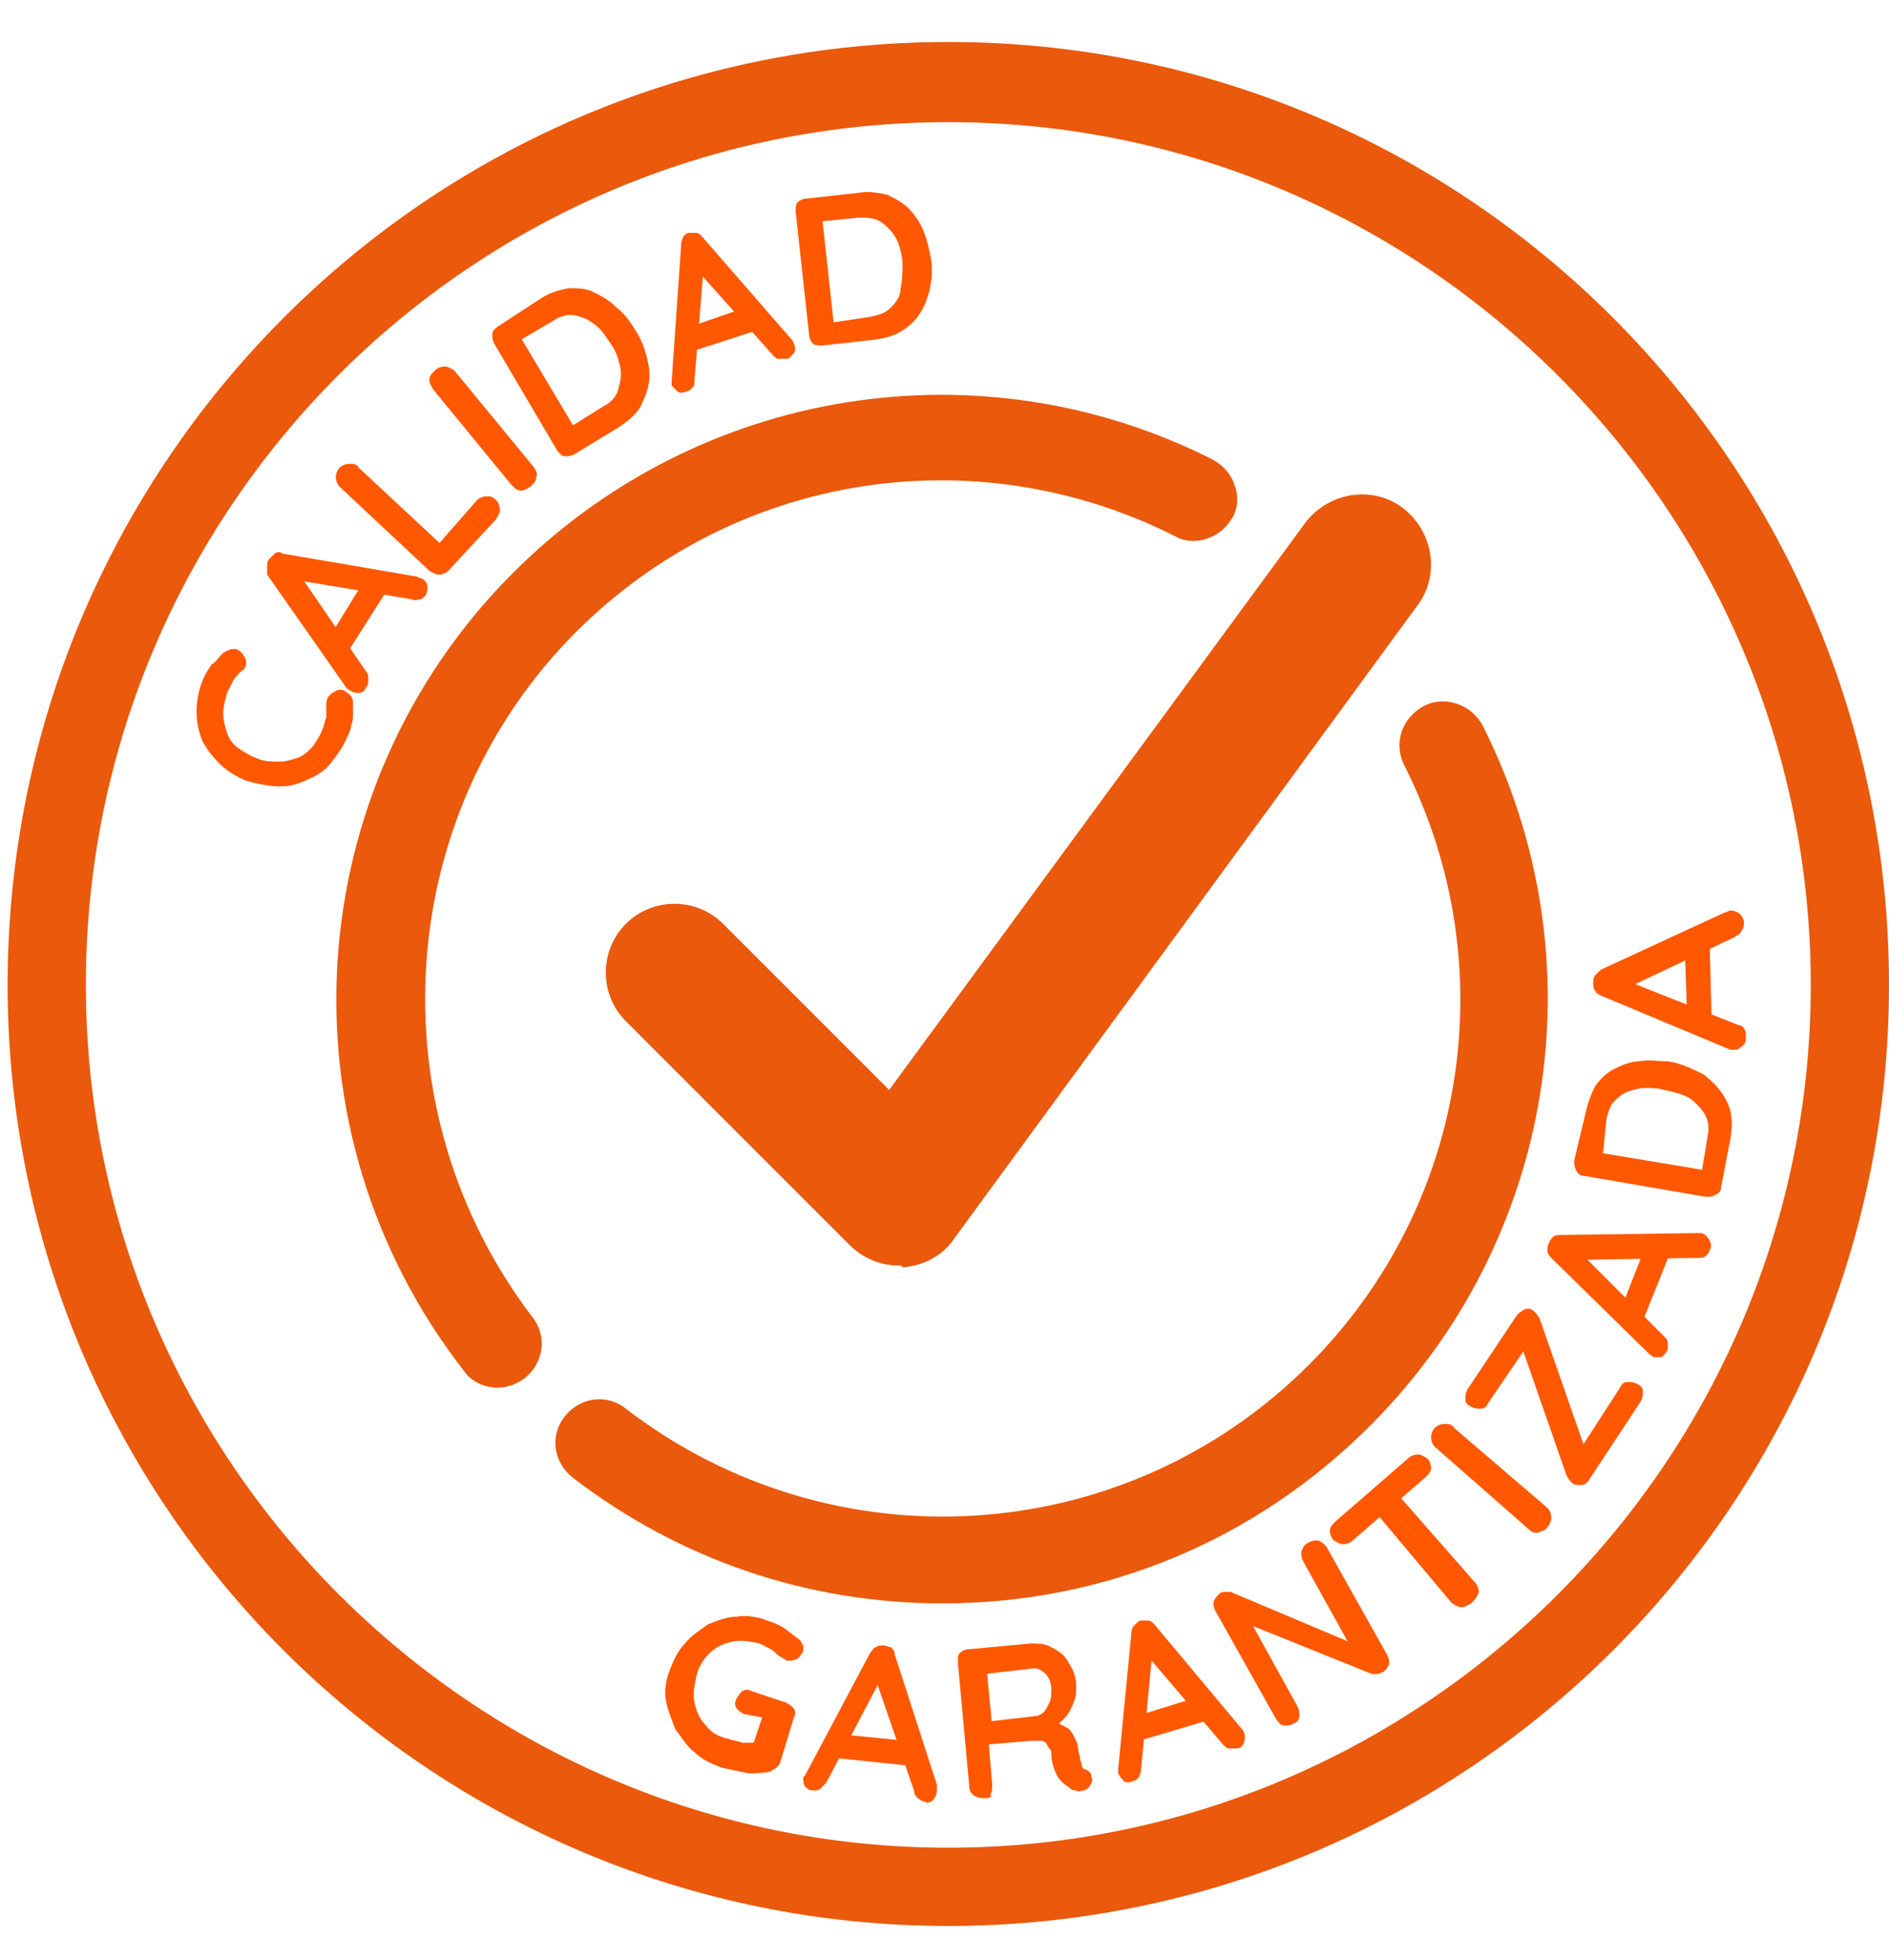 <?xml version="1.0" encoding="UTF-8"?> <!-- Generator: Adobe Illustrator 21.0.0, SVG Export Plug-In . SVG Version: 6.00 Build 0) --> <svg xmlns="http://www.w3.org/2000/svg" xmlns:xlink="http://www.w3.org/1999/xlink" version="1.1" id="Capa_1" x="0px" y="0px" viewBox="0 0 99 102.7" style="enable-background:new 0 0 99 102.7;" xml:space="preserve"> <style type="text/css"> .st0{clip-path:url(#SVGID_4_);} .st1{fill:#EA590C;} .st2{fill:#EA590C;stroke:#FFFFFF;stroke-width:1.026;stroke-miterlimit:10;} .st3{fill:#FFFFFF;} .st4{fill:#FF5800;} </style> <g> <g> <g> <path class="st1" d="M30.2,33.1c8.3-8.3,20.9-10.3,31.4-5c0.5,0.3,1.2,0.3,1.7,0.1c0.6-0.2,1-0.6,1.3-1.1 c0.3-0.5,0.3-1.2,0.1-1.7c-0.2-0.6-0.6-1-1.1-1.3c-12.2-6.2-27-3.8-36.7,5.9c-11.3,11.3-12.4,29.2-2.6,41.8 c0.4,0.6,1.1,0.9,1.8,0.9c0.5,0,1-0.2,1.4-0.5c1-0.8,1.2-2.2,0.4-3.2C19.6,58.1,20.6,42.7,30.2,33.1z"></path> </g> <g> <path class="st1" d="M74.6,37c-1.1,0.6-1.6,1.9-1,3.1c5.3,10.5,3.3,23.1-5,31.4c-9.7,9.7-25,10.6-35.8,2.3 c-1-0.8-2.4-0.6-3.2,0.4c-0.8,1-0.6,2.4,0.4,3.2c5.6,4.3,12.3,6.6,19.4,6.6c8.5,0,16.4-3.3,22.4-9.3c9.7-9.7,12.1-24.4,5.9-36.7 C77.1,36.9,75.7,36.4,74.6,37z"></path> </g> <g> <path class="st1" d="M47.1,66.3c-1,0-1.9-0.4-2.6-1.1L32.8,53.5c-1.4-1.4-1.4-3.7,0-5.1c1.4-1.4,3.7-1.4,5.1,0l8.7,8.7l21.8-29.7 c1.2-1.6,3.5-2,5.1-0.8c1.6,1.2,2,3.5,0.8,5.1L50,64.9c-0.6,0.9-1.6,1.4-2.7,1.5C47.3,66.3,47.2,66.3,47.1,66.3z"></path> </g> </g> <g> <path class="st1" d="M49.7,100.9c-27.2,0-49.3-22.1-49.3-49.3S22.4,2.2,49.7,2.2S99,24.4,99,51.6S76.9,100.9,49.7,100.9z M49.7,6.4C24.7,6.4,4.5,26.7,4.5,51.6s20.3,45.2,45.2,45.2s45.2-20.3,45.2-45.2S74.6,6.4,49.7,6.4z"></path> </g> <g> <g> <path class="st4" d="M11.7,34.2c0.2-0.1,0.3-0.2,0.6-0.2c0.2,0,0.4,0.2,0.5,0.4c0.1,0.1,0.1,0.3,0.1,0.4c0,0.1-0.1,0.3-0.3,0.4 c-0.1,0.1-0.3,0.3-0.4,0.5c-0.1,0.2-0.2,0.4-0.3,0.6c-0.1,0.4-0.2,0.7-0.2,1.1c0,0.3,0.1,0.7,0.2,1c0.1,0.3,0.3,0.6,0.6,0.8 c0.3,0.2,0.6,0.4,0.9,0.5c0.4,0.2,0.8,0.2,1.2,0.2c0.4,0,0.7-0.1,1-0.2c0.3-0.1,0.5-0.3,0.8-0.6c0.2-0.3,0.4-0.6,0.5-0.9 c0.1-0.2,0.1-0.4,0.2-0.6c0-0.2,0-0.4,0-0.6c0-0.2,0-0.3,0.1-0.5c0.1-0.1,0.2-0.2,0.4-0.3c0.2-0.1,0.4-0.1,0.6,0.1 c0.2,0.1,0.3,0.3,0.3,0.5c0,0.2,0,0.4,0,0.6c0,0.2,0,0.4-0.1,0.6c0,0.2-0.1,0.4-0.2,0.6c-0.2,0.5-0.5,0.9-0.8,1.3 c-0.3,0.4-0.7,0.7-1.2,0.9c-0.4,0.2-0.9,0.4-1.5,0.4c-0.5,0-1.1-0.1-1.8-0.3c-0.5-0.2-1-0.5-1.4-0.9s-0.7-0.8-0.9-1.2 c-0.2-0.5-0.3-1-0.3-1.5c0-0.5,0.1-1.1,0.3-1.6c0.1-0.3,0.3-0.6,0.5-0.9C11.3,34.7,11.5,34.4,11.7,34.2z"></path> </g> <g> <path class="st4" d="M15.7,30.1l3.5,5.1c0.1,0.1,0.1,0.2,0.1,0.4c0,0.1,0,0.3-0.1,0.4c-0.1,0.2-0.2,0.3-0.4,0.3 c-0.1,0-0.3,0-0.4-0.1c-0.1,0-0.1-0.1-0.2-0.1l-4.2-6C14,30,14,29.8,14,29.7c0-0.1,0-0.3,0.1-0.4c0.1-0.1,0.2-0.2,0.3-0.3 c0.1-0.1,0.3-0.1,0.4,0l7,1.2c0.1,0,0.2,0.1,0.3,0.1c0.2,0.1,0.3,0.3,0.3,0.4c0,0.2,0,0.3-0.1,0.5c-0.1,0.1-0.2,0.2-0.3,0.2 c-0.1,0-0.3,0.1-0.4,0l-6-1L15.7,30.1z M18.2,34.2L17.5,33l1.6-2.6l1.2,0.5L18.2,34.2z"></path> </g> <g> <path class="st4" d="M25,26.2c0.1-0.1,0.3-0.2,0.5-0.2c0.2,0,0.3,0,0.5,0.2c0.1,0.1,0.2,0.3,0.2,0.5c0,0.2-0.1,0.3-0.2,0.5 l-2.5,2.7c-0.1,0.1-0.3,0.2-0.5,0.2c-0.2,0-0.3-0.1-0.5-0.2l-4.7-4.4c-0.1-0.1-0.2-0.3-0.2-0.5c0-0.2,0.1-0.4,0.2-0.5 c0.1-0.1,0.3-0.2,0.5-0.2c0.2,0,0.4,0,0.5,0.2l4.4,4.1l-0.3,0L25,26.2z"></path> </g> <g> <path class="st4" d="M28,24.5c0.1,0.2,0.2,0.3,0.1,0.5c0,0.2-0.1,0.3-0.3,0.5c-0.2,0.1-0.3,0.2-0.5,0.2c-0.2,0-0.3-0.1-0.5-0.3 l-4.1-5c-0.1-0.2-0.2-0.3-0.2-0.5c0-0.2,0.1-0.3,0.3-0.5c0.1-0.1,0.3-0.2,0.5-0.2c0.2,0,0.3,0.1,0.5,0.2L28,24.5z"></path> </g> <g> <path class="st4" d="M28.4,15.6c0.5-0.3,0.9-0.4,1.4-0.5c0.5,0,0.9,0,1.3,0.2c0.4,0.2,0.8,0.4,1.2,0.8c0.4,0.3,0.7,0.7,1,1.2 c0.4,0.6,0.6,1.3,0.7,1.9c0.1,0.6,0,1.2-0.3,1.8c-0.2,0.6-0.7,1-1.3,1.4l-2.3,1.4c-0.2,0.1-0.3,0.1-0.5,0.1 c-0.2,0-0.3-0.2-0.4-0.3l-3.3-5.6c-0.1-0.2-0.1-0.3-0.1-0.5c0-0.2,0.2-0.3,0.3-0.4L28.4,15.6z M31.6,21.3 c0.4-0.2,0.7-0.5,0.8-0.9c0.1-0.4,0.2-0.7,0.1-1.2c-0.1-0.4-0.2-0.8-0.5-1.2c-0.2-0.3-0.4-0.6-0.6-0.8c-0.2-0.2-0.5-0.4-0.7-0.5 c-0.3-0.1-0.5-0.2-0.8-0.2c-0.3,0-0.6,0.1-0.9,0.3l-1.7,1l0-0.1l2.8,4.7L30,22.3L31.6,21.3z"></path> </g> <g> <path class="st4" d="M36.9,13.7l-0.5,6.2c0,0.2,0,0.3-0.1,0.4c-0.1,0.1-0.2,0.2-0.3,0.2c-0.2,0.1-0.4,0.1-0.5,0 c-0.1-0.1-0.2-0.2-0.3-0.3c0-0.1,0-0.1,0-0.2l0.5-7.2c0-0.2,0.1-0.3,0.1-0.4c0.1-0.1,0.2-0.2,0.3-0.2c0.1,0,0.3,0,0.4,0 c0.1,0,0.2,0.1,0.3,0.2l4.7,5.4c0.1,0.1,0.1,0.2,0.1,0.2c0.1,0.2,0.1,0.4,0,0.5s-0.2,0.3-0.4,0.3c-0.1,0-0.3,0-0.4,0 c-0.1,0-0.2-0.1-0.3-0.2l-4.1-4.6L36.9,13.7z M36.3,18.4l0.2-1.4l2.9-1l0.6,1.2L36.3,18.4z"></path> </g> <g> <path class="st4" d="M45,10.1c0.5-0.1,1,0,1.5,0.1c0.4,0.2,0.8,0.4,1.1,0.7c0.3,0.3,0.6,0.7,0.8,1.2c0.2,0.5,0.3,1,0.4,1.5 c0.1,0.7,0,1.4-0.2,2c-0.2,0.6-0.5,1.1-1,1.5c-0.5,0.4-1,0.6-1.8,0.7l-2.7,0.3c-0.2,0-0.4,0-0.5-0.1c-0.1-0.1-0.2-0.3-0.2-0.5 l-0.7-6.4c0-0.2,0-0.4,0.1-0.5c0.1-0.1,0.3-0.2,0.5-0.2L45,10.1z M45.6,16.6c0.5-0.1,0.8-0.2,1.1-0.5c0.3-0.3,0.5-0.6,0.5-1 c0.1-0.4,0.1-0.9,0.1-1.3c0-0.3-0.1-0.7-0.2-1c-0.1-0.3-0.3-0.6-0.5-0.8c-0.2-0.2-0.4-0.4-0.7-0.5c-0.3-0.1-0.6-0.1-0.9-0.1 l-2,0.2l0.1-0.1l0.6,5.5l-0.1-0.1L45.6,16.6z"></path> </g> </g> <g> <g> <path class="st4" d="M37.8,92.6c-0.5-0.2-1-0.4-1.4-0.8c-0.4-0.3-0.7-0.8-1-1.2c-0.2-0.5-0.4-1-0.5-1.5c-0.1-0.5,0-1.1,0.2-1.6 c0.2-0.5,0.4-1,0.8-1.4c0.3-0.4,0.8-0.7,1.2-1c0.5-0.2,1-0.4,1.5-0.4c0.5-0.1,1.1,0,1.6,0.2c0.3,0.1,0.6,0.2,0.9,0.4 c0.3,0.2,0.5,0.4,0.8,0.6c0.1,0.1,0.1,0.2,0.2,0.3c0,0.1,0,0.2,0,0.3c-0.1,0.2-0.2,0.3-0.3,0.4C41.6,87,41.5,87,41.3,87 c-0.1,0-0.1,0-0.2-0.1c-0.1,0-0.1-0.1-0.2-0.1c-0.2-0.1-0.3-0.3-0.5-0.4c-0.2-0.1-0.4-0.2-0.6-0.3c-0.5-0.1-0.9-0.2-1.4-0.1 c-0.5,0.1-0.9,0.3-1.2,0.6c-0.3,0.3-0.6,0.7-0.7,1.2c-0.1,0.5-0.2,0.9-0.1,1.4c0.1,0.5,0.3,0.9,0.6,1.2c0.3,0.4,0.7,0.6,1.2,0.7 c0.2,0.1,0.5,0.1,0.7,0.2c0.3,0,0.5,0,0.7,0l-0.2,0.3l0.6-1.8l0.1,0.2L39,89.8c-0.2-0.1-0.3-0.2-0.4-0.3c-0.1-0.2-0.1-0.3,0-0.5 c0.1-0.2,0.2-0.3,0.3-0.4c0.2-0.1,0.3-0.1,0.5,0l1.8,0.6c0.2,0.1,0.3,0.2,0.4,0.3c0.1,0.2,0.1,0.3,0,0.5l-0.7,2.3 c0,0.1-0.1,0.2-0.2,0.3c-0.1,0.1-0.2,0.1-0.3,0.2c-0.4,0.1-0.8,0.1-1.2,0.1C38.7,92.8,38.3,92.7,37.8,92.6z"></path> </g> <g> <path class="st4" d="M46.2,87.9l-2.9,5.5c-0.1,0.1-0.2,0.2-0.3,0.3c-0.1,0.1-0.2,0.1-0.4,0.1c-0.2,0-0.3-0.1-0.4-0.2 c-0.1-0.1-0.1-0.3-0.1-0.4c0-0.1,0-0.1,0.1-0.2l3.4-6.4c0.1-0.1,0.2-0.3,0.3-0.3c0.1-0.1,0.3-0.1,0.4-0.1c0.1,0,0.3,0.1,0.4,0.1 c0.1,0.1,0.2,0.2,0.2,0.4l2.2,6.8c0,0.1,0,0.2,0,0.3c0,0.2-0.1,0.4-0.2,0.5c-0.1,0.1-0.3,0.2-0.4,0.1c-0.1,0-0.3-0.1-0.4-0.2 c-0.1-0.1-0.2-0.2-0.2-0.4L45.9,88L46.2,87.9z M43.8,92.1l0.7-1.2l3,0.3l0.1,1.3L43.8,92.1z"></path> </g> <g> <path class="st4" d="M51.7,94.2c-0.2,0-0.4,0-0.6-0.1c-0.2-0.1-0.3-0.3-0.3-0.5l-0.6-6.5c0-0.2,0-0.4,0.1-0.5 c0.1-0.1,0.3-0.2,0.5-0.2l3.2-0.3c0.4,0,0.8,0,1.1,0.2c0.4,0.2,0.7,0.4,0.9,0.8c0.2,0.3,0.4,0.7,0.4,1.2c0,0.3,0,0.6-0.1,0.8 c-0.1,0.3-0.2,0.5-0.4,0.8c-0.2,0.2-0.4,0.4-0.6,0.6l0-0.3c0.2,0.1,0.4,0.2,0.6,0.3c0.2,0.1,0.3,0.3,0.4,0.5 c0.1,0.2,0.2,0.4,0.2,0.6c0,0.2,0.1,0.3,0.1,0.5c0,0.1,0.1,0.3,0.1,0.4c0,0.1,0.1,0.2,0.2,0.2c0.2,0.1,0.3,0.2,0.3,0.4 c0.1,0.2,0,0.3-0.1,0.5c-0.1,0.1-0.2,0.2-0.3,0.2c-0.1,0-0.3,0.1-0.4,0c-0.1,0-0.2,0-0.3-0.1c-0.1-0.1-0.3-0.2-0.4-0.3 c-0.1-0.1-0.3-0.3-0.4-0.6c-0.1-0.2-0.2-0.6-0.2-0.9c0-0.1,0-0.2-0.1-0.3c-0.1-0.1-0.1-0.2-0.2-0.3c-0.1-0.1-0.2-0.1-0.3-0.1 c-0.1,0-0.3,0-0.5,0l-2.3,0.2l0.1-0.3l0.2,2.4c0,0.2,0,0.4-0.1,0.5C52,94.1,51.9,94.2,51.7,94.2z M51.7,90.2l2.6-0.3 c0.1,0,0.3-0.1,0.4-0.2c0.1-0.1,0.2-0.3,0.3-0.5c0.1-0.2,0.1-0.5,0.1-0.7c0-0.3-0.1-0.6-0.3-0.8c-0.2-0.2-0.4-0.3-0.6-0.3 l-2.6,0.3l0.1-0.4l0.3,3.2L51.7,90.2z"></path> </g> <g> <path class="st4" d="M60.4,86.5l-0.6,6.2c0,0.2-0.1,0.3-0.1,0.4c-0.1,0.1-0.2,0.2-0.3,0.2c-0.2,0.1-0.4,0.1-0.5,0 c-0.1-0.1-0.2-0.2-0.3-0.4c0-0.1,0-0.1,0-0.2l0.7-7.2c0-0.2,0.1-0.3,0.2-0.4c0.1-0.1,0.2-0.2,0.3-0.2c0.1,0,0.3,0,0.4,0 c0.1,0,0.2,0.1,0.3,0.2l4.6,5.5c0.1,0.1,0.1,0.2,0.1,0.2c0.1,0.2,0,0.4,0,0.5c-0.1,0.2-0.2,0.3-0.4,0.3c-0.1,0-0.3,0-0.4,0 c-0.1,0-0.2-0.1-0.3-0.2l-4-4.7L60.4,86.5z M59.7,91.2l0.2-1.4l2.9-0.9l0.6,1.2L59.7,91.2z"></path> </g> <g> <path class="st4" d="M68.6,80.8c0.2-0.1,0.3-0.1,0.5-0.1c0.2,0.1,0.3,0.2,0.4,0.3l3.2,5.7c0.1,0.2,0.1,0.3,0.1,0.5 c-0.1,0.2-0.2,0.3-0.3,0.4c-0.1,0-0.2,0.1-0.3,0.1c-0.1,0-0.2,0-0.3,0L65.2,85l0.2-0.3l2.6,4.7c0.1,0.2,0.1,0.3,0.1,0.5 c0,0.2-0.1,0.3-0.3,0.4c-0.2,0.1-0.3,0.1-0.5,0.1c-0.2,0-0.3-0.2-0.4-0.3l-3.2-5.7c-0.1-0.2-0.1-0.3-0.1-0.5 c0.1-0.2,0.2-0.3,0.3-0.4c0.1-0.1,0.2-0.1,0.3-0.1c0.1,0,0.2,0,0.3,0l6.4,2.7l-0.1,0.2l-2.5-4.5c-0.1-0.2-0.1-0.3-0.1-0.5 C68.3,81,68.4,80.9,68.6,80.8z"></path> </g> <g> <path class="st4" d="M70.9,80.7c-0.1,0.1-0.3,0.2-0.5,0.2c-0.2,0-0.3-0.1-0.5-0.2c-0.1-0.1-0.2-0.3-0.2-0.5 c0-0.2,0.1-0.3,0.3-0.5l3.8-3.3c0.1-0.1,0.3-0.2,0.5-0.2c0.2,0,0.3,0.1,0.5,0.2c0.1,0.1,0.2,0.3,0.2,0.5c0,0.2-0.1,0.3-0.3,0.5 L70.9,80.7z M77.1,84c-0.2,0.1-0.3,0.2-0.5,0.2c-0.2,0-0.3-0.1-0.5-0.2L71.9,79l1.1-1l4.3,4.9c0.1,0.1,0.2,0.3,0.2,0.5 C77.4,83.7,77.3,83.8,77.1,84z"></path> </g> <g> <path class="st4" d="M81.1,79c0.1,0.1,0.2,0.3,0.2,0.5c0,0.2-0.1,0.4-0.2,0.5c-0.1,0.2-0.3,0.2-0.5,0.3c-0.2,0-0.3,0-0.5-0.2 l-4.9-4.3c-0.1-0.1-0.2-0.3-0.2-0.5c0-0.2,0.1-0.4,0.2-0.5c0.1-0.1,0.3-0.2,0.5-0.2c0.2,0,0.4,0,0.5,0.2L81.1,79z"></path> </g> <g> <path class="st4" d="M79.5,68.9c0.1-0.1,0.2-0.2,0.4-0.3c0.2-0.1,0.4,0,0.5,0.1c0.1,0.1,0.2,0.2,0.3,0.4l2.3,6.6l-0.1,0.1l2-3.1 c0.1-0.2,0.2-0.3,0.4-0.3c0.2,0,0.3,0,0.5,0.1c0.2,0.1,0.3,0.2,0.3,0.4c0,0.2,0,0.3-0.1,0.5l-2.7,4.1c-0.1,0.2-0.3,0.3-0.4,0.3 c-0.2,0-0.4,0-0.5-0.1c-0.1-0.1-0.2-0.2-0.3-0.4l-2.3-6.6l0.1,0l-1.9,2.8c-0.1,0.2-0.2,0.3-0.4,0.3c-0.2,0-0.3,0-0.5-0.1 c-0.2-0.1-0.3-0.2-0.3-0.4c0-0.2,0-0.3,0.1-0.5L79.5,68.9z"></path> </g> <g> <path class="st4" d="M82.8,65.6l4.4,4.4c0.1,0.1,0.2,0.2,0.2,0.3c0,0.1,0,0.3,0,0.4c-0.1,0.2-0.2,0.3-0.3,0.4c-0.1,0-0.3,0-0.4,0 c-0.1,0-0.1-0.1-0.2-0.1l-5.2-5.1c-0.1-0.1-0.2-0.2-0.2-0.4c0-0.1,0-0.3,0.1-0.4c0-0.1,0.1-0.2,0.2-0.3c0.1-0.1,0.3-0.1,0.4-0.1 l7.1-0.1c0.1,0,0.2,0,0.3,0c0.2,0.1,0.3,0.2,0.4,0.4c0.1,0.2,0.1,0.3,0,0.5c0,0.1-0.1,0.2-0.2,0.3c-0.1,0.1-0.3,0.1-0.4,0.1 L82.8,66L82.8,65.6z M86.1,69.2l-1-1l1.1-2.8l1.3,0.3L86.1,69.2z"></path> </g> <g> <path class="st4" d="M83.1,58.3c0.1-0.5,0.3-1,0.5-1.4c0.3-0.4,0.6-0.7,1-0.9s0.9-0.4,1.3-0.4c0.5-0.1,1,0,1.5,0 c0.7,0.1,1.3,0.4,1.9,0.7c0.5,0.4,0.9,0.8,1.2,1.4c0.3,0.6,0.3,1.2,0.2,1.9l-0.5,2.6c0,0.2-0.1,0.3-0.3,0.4 c-0.2,0.1-0.3,0.1-0.5,0.1l-6.4-1.1c-0.2,0-0.3-0.1-0.4-0.3c-0.1-0.2-0.1-0.3-0.1-0.5L83.1,58.3z M89.5,59.5 c0.1-0.5,0-0.9-0.2-1.2c-0.2-0.3-0.5-0.6-0.8-0.8c-0.4-0.2-0.8-0.3-1.3-0.4c-0.3-0.1-0.7-0.1-1-0.1c-0.3,0-0.6,0.1-0.9,0.2 c-0.3,0.1-0.5,0.3-0.7,0.5c-0.2,0.2-0.3,0.5-0.4,0.9L84,60.5l-0.1-0.1l5.4,0.9l-0.1,0L89.5,59.5z"></path> </g> <g> <path class="st4" d="M85.3,51.4l5.8,2.3c0.1,0,0.3,0.1,0.3,0.2c0.1,0.1,0.1,0.2,0.1,0.4c0,0.2,0,0.4-0.2,0.5 c-0.1,0.1-0.2,0.2-0.4,0.2c-0.1,0-0.1,0-0.2,0L84,52.2c-0.2-0.1-0.3-0.1-0.4-0.3c-0.1-0.1-0.1-0.3-0.1-0.4c0-0.1,0-0.3,0.1-0.4 c0.1-0.1,0.2-0.2,0.3-0.3l6.5-3c0.1,0,0.2-0.1,0.3-0.1c0.2,0,0.4,0.1,0.5,0.2c0.1,0.1,0.2,0.3,0.2,0.4c0,0.1,0,0.3-0.1,0.4 C91.2,49,91,49,90.9,49.1l-5.5,2.6L85.3,51.4z M89.7,53.3l-1.3-0.6l-0.1-3l1.3-0.3L89.7,53.3z"></path> </g> </g> </g> </svg> 